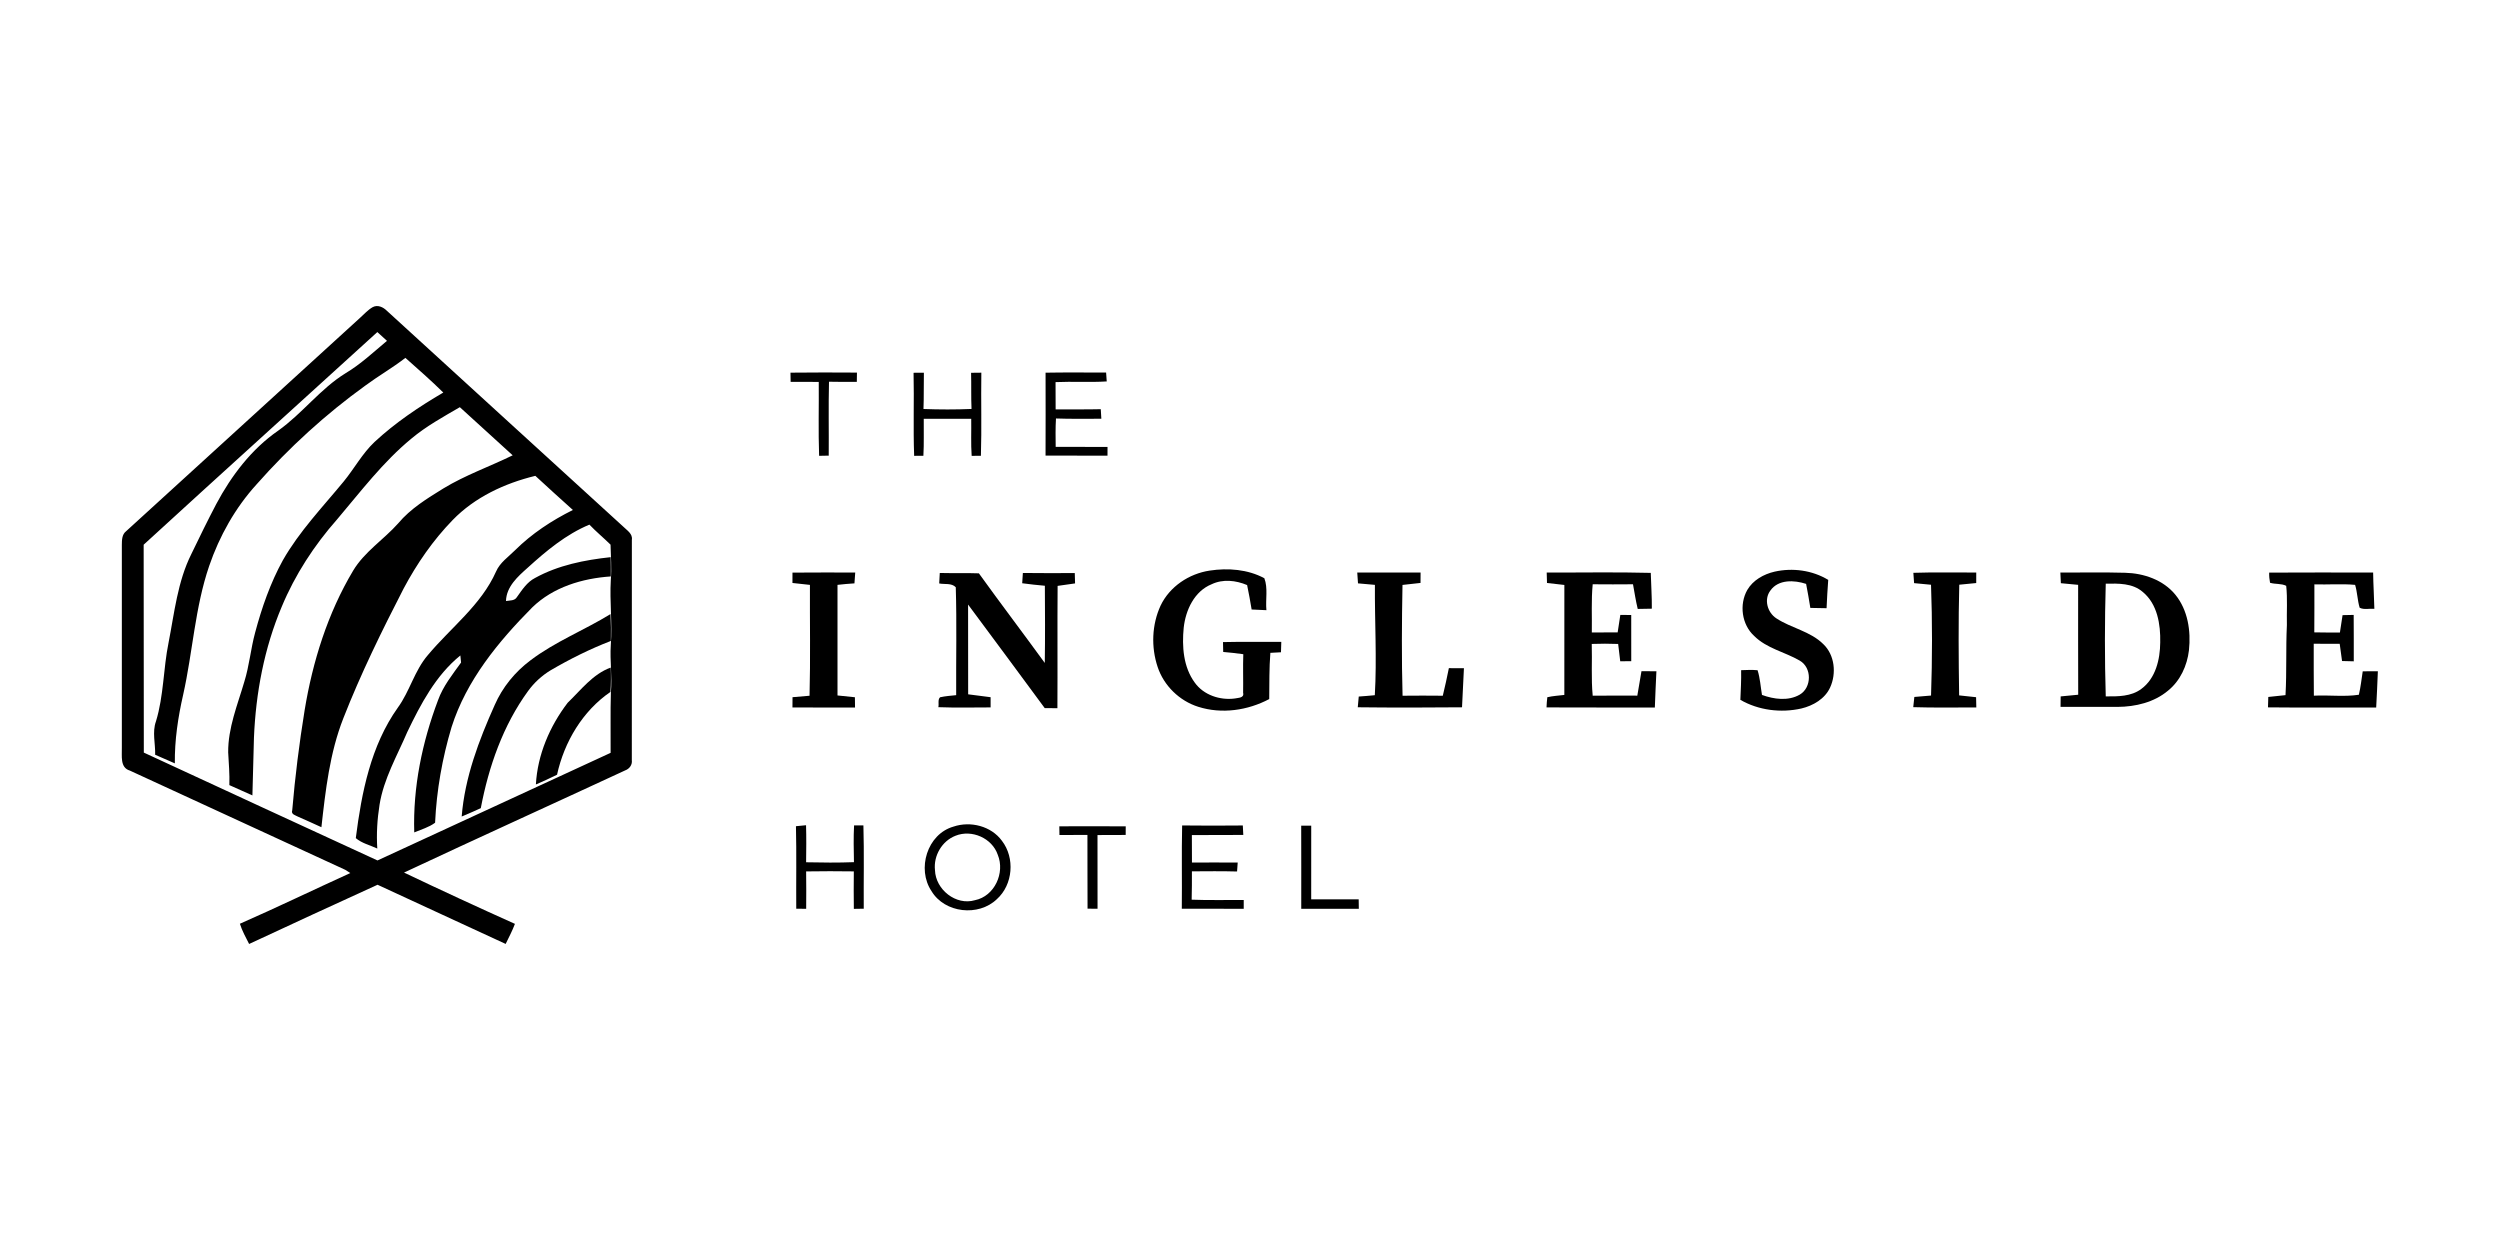 <svg width="110" height="55" viewBox="0 0 110 55" fill="none" xmlns="http://www.w3.org/2000/svg">
<path d="M15.847 13.98C16.027 13.819 16.189 13.633 16.401 13.513C16.62 13.398 16.862 13.514 17.021 13.673C20.492 16.837 23.952 20.013 27.426 23.174C27.588 23.336 27.845 23.485 27.802 23.752C27.8 26.984 27.804 30.216 27.8 33.448C27.828 33.653 27.695 33.829 27.506 33.898C24.266 35.401 21.011 36.877 17.777 38.393C19.394 39.164 21.022 39.917 22.657 40.65C22.542 40.954 22.392 41.242 22.249 41.533C20.373 40.659 18.487 39.804 16.612 38.929C14.726 39.792 12.84 40.656 10.961 41.535C10.814 41.243 10.653 40.957 10.555 40.645C12.187 39.928 13.791 39.152 15.414 38.414C15.341 38.364 15.268 38.316 15.193 38.273C12.033 36.818 8.872 35.361 5.712 33.905C5.269 33.773 5.373 33.247 5.361 32.893C5.365 29.922 5.363 26.951 5.361 23.98C5.364 23.765 5.362 23.517 5.55 23.373C8.982 20.241 12.415 17.11 15.847 13.98ZM6.321 23.967C6.331 27.016 6.318 30.065 6.328 33.114C9.752 34.702 13.181 36.28 16.609 37.86C20.027 36.279 23.448 34.704 26.867 33.125C26.875 32.241 26.852 31.355 26.879 30.472C26.943 29.774 26.828 29.076 26.875 28.378C26.948 27.427 26.82 26.476 26.875 25.525C26.92 25.005 26.874 24.485 26.864 23.965C26.559 23.665 26.23 23.394 25.934 23.084C24.906 23.511 24.037 24.237 23.22 24.979C22.782 25.369 22.282 25.81 22.263 26.445C22.43 26.416 22.649 26.442 22.747 26.268C22.973 25.954 23.187 25.613 23.542 25.431C24.561 24.868 25.723 24.639 26.869 24.515C26.876 24.797 26.877 25.08 26.875 25.363C25.623 25.448 24.337 25.833 23.419 26.726C21.923 28.234 20.521 29.938 19.869 31.992C19.46 33.36 19.21 34.774 19.144 36.2C18.872 36.403 18.536 36.495 18.227 36.626C18.165 34.64 18.574 32.662 19.273 30.81C19.495 30.191 19.909 29.678 20.287 29.152C20.279 29.074 20.264 28.918 20.256 28.84C19.177 29.712 18.511 30.979 17.92 32.21C17.472 33.258 16.883 34.267 16.7 35.407C16.599 36.045 16.559 36.693 16.601 37.336C16.286 37.188 15.918 37.105 15.655 36.877C15.909 34.879 16.314 32.807 17.506 31.134C18.031 30.413 18.239 29.505 18.826 28.824C19.838 27.612 21.17 26.625 21.826 25.149C21.997 24.752 22.368 24.506 22.664 24.209C23.402 23.477 24.279 22.901 25.207 22.439C24.651 21.945 24.104 21.44 23.555 20.937C22.206 21.265 20.891 21.877 19.916 22.883C19.052 23.773 18.34 24.804 17.759 25.897C16.799 27.762 15.873 29.647 15.108 31.601C14.507 33.13 14.323 34.776 14.142 36.397C13.804 36.24 13.464 36.09 13.124 35.939C13.011 35.874 12.792 35.836 12.858 35.652C12.983 34.177 13.167 32.707 13.404 31.248C13.757 29.103 14.418 26.987 15.535 25.114C16.034 24.277 16.883 23.744 17.52 23.028C18.064 22.378 18.797 21.931 19.509 21.491C20.475 20.904 21.547 20.529 22.558 20.034C21.782 19.329 21.01 18.62 20.233 17.916C19.502 18.342 18.754 18.752 18.102 19.298C16.853 20.327 15.872 21.626 14.831 22.854C13.825 23.994 12.982 25.287 12.397 26.694C11.627 28.514 11.256 30.485 11.174 32.454C11.147 33.301 11.128 34.149 11.106 34.998C10.768 34.847 10.429 34.697 10.092 34.545C10.108 34.065 10.066 33.586 10.04 33.107C10.03 32.03 10.45 31.02 10.748 30.003C10.97 29.294 11.032 28.549 11.226 27.833C11.519 26.735 11.896 25.651 12.445 24.653C13.172 23.377 14.196 22.311 15.124 21.184C15.589 20.617 15.94 19.957 16.477 19.449C17.39 18.6 18.431 17.901 19.505 17.272C18.968 16.743 18.401 16.246 17.837 15.746C17.273 16.185 16.649 16.54 16.076 16.965C14.326 18.227 12.722 19.691 11.293 21.308C10.352 22.341 9.655 23.585 9.203 24.904C8.577 26.736 8.481 28.688 8.059 30.568C7.833 31.558 7.681 32.57 7.693 33.588C7.403 33.464 7.114 33.338 6.827 33.209C6.841 32.718 6.69 32.216 6.863 31.738C7.207 30.613 7.183 29.422 7.417 28.275C7.674 26.962 7.812 25.593 8.418 24.38C8.774 23.639 9.136 22.901 9.518 22.173C10.184 20.925 11.066 19.762 12.237 18.951C13.303 18.196 14.091 17.108 15.208 16.42C15.872 16.024 16.436 15.49 17.027 14.997C16.886 14.869 16.744 14.74 16.603 14.611C13.179 17.732 9.738 20.836 6.321 23.967Z" fill="black"/>
<path d="M34.781 16.397C35.756 16.384 36.73 16.389 37.706 16.394C37.703 16.53 37.701 16.667 37.7 16.803C37.291 16.804 36.883 16.805 36.476 16.796C36.449 17.88 36.473 18.965 36.464 20.048C36.358 20.05 36.146 20.054 36.041 20.056C36.002 18.972 36.035 17.888 36.025 16.804C35.613 16.803 35.2 16.802 34.788 16.802C34.786 16.667 34.783 16.532 34.781 16.397Z" fill="black"/>
<path d="M40.197 16.402C40.348 16.399 40.499 16.399 40.651 16.399C40.639 16.932 40.655 17.464 40.633 17.996C41.337 18.022 42.043 18.024 42.747 17.994C42.724 17.464 42.742 16.933 42.728 16.403C42.878 16.401 43.029 16.399 43.179 16.398C43.16 17.617 43.198 18.836 43.16 20.054C43.058 20.055 42.855 20.057 42.753 20.058C42.715 19.515 42.743 18.97 42.734 18.426C42.038 18.428 41.341 18.426 40.645 18.426C40.639 18.968 40.66 19.511 40.629 20.055C40.527 20.055 40.324 20.057 40.223 20.057C40.176 18.839 40.226 17.619 40.197 16.402Z" fill="black"/>
<path d="M46.005 16.398C46.893 16.382 47.782 16.392 48.669 16.393C48.676 16.491 48.689 16.685 48.696 16.783C47.945 16.83 47.194 16.779 46.444 16.813C46.448 17.213 46.447 17.613 46.448 18.013C47.109 18.009 47.772 18.02 48.434 18.004C48.443 18.145 48.45 18.285 48.459 18.425C47.794 18.422 47.127 18.438 46.463 18.413C46.437 18.829 46.446 19.246 46.45 19.663C47.211 19.665 47.971 19.663 48.731 19.664C48.731 19.76 48.73 19.953 48.73 20.049C47.821 20.041 46.913 20.055 46.004 20.046C46.011 18.829 46.006 17.614 46.005 16.398Z" fill="black"/>
<path d="M51.067 26.644C51.468 25.806 52.318 25.243 53.227 25.106C54.033 24.984 54.903 25.05 55.631 25.442C55.798 25.875 55.677 26.383 55.722 26.848C55.505 26.841 55.288 26.832 55.072 26.818C55.015 26.457 54.945 26.101 54.873 25.743C54.38 25.535 53.809 25.47 53.313 25.706C52.55 26.013 52.167 26.846 52.083 27.621C52.003 28.444 52.064 29.348 52.57 30.036C52.962 30.584 53.682 30.821 54.335 30.733C54.482 30.699 54.757 30.717 54.697 30.481C54.707 29.915 54.685 29.35 54.705 28.785C54.41 28.742 54.115 28.712 53.821 28.686C53.817 28.54 53.814 28.396 53.812 28.252C54.666 28.231 55.522 28.249 56.377 28.241C56.371 28.394 56.367 28.547 56.363 28.7C56.206 28.708 56.051 28.715 55.896 28.725C55.842 29.402 55.854 30.08 55.846 30.759C54.898 31.261 53.758 31.428 52.726 31.1C51.897 30.84 51.21 30.171 50.936 29.346C50.644 28.472 50.68 27.482 51.067 26.644Z" fill="black"/>
<path d="M78.08 25.153C78.875 24.975 79.74 25.09 80.442 25.515C80.41 25.93 80.388 26.345 80.369 26.761C80.13 26.76 79.893 26.756 79.655 26.748C79.602 26.394 79.534 26.042 79.469 25.691C78.95 25.52 78.25 25.486 77.898 25.982C77.601 26.373 77.765 26.95 78.159 27.207C78.817 27.64 79.657 27.773 80.229 28.345C80.731 28.825 80.807 29.635 80.526 30.248C80.296 30.751 79.778 31.05 79.259 31.174C78.359 31.377 77.378 31.255 76.576 30.793C76.594 30.358 76.619 29.924 76.61 29.488C76.85 29.479 77.092 29.467 77.333 29.49C77.445 29.841 77.466 30.214 77.527 30.577C78.051 30.768 78.683 30.856 79.188 30.564C79.722 30.253 79.729 29.376 79.188 29.067C78.532 28.685 77.737 28.534 77.184 27.982C76.635 27.483 76.519 26.598 76.88 25.959C77.134 25.525 77.6 25.265 78.08 25.153Z" fill="black"/>
<path d="M34.869 25.195C35.789 25.185 36.71 25.192 37.63 25.191C37.618 25.35 37.607 25.508 37.596 25.668C37.346 25.683 37.098 25.706 36.85 25.734C36.847 27.355 36.849 28.977 36.85 30.6C37.106 30.626 37.361 30.653 37.616 30.679C37.618 30.829 37.619 30.981 37.621 31.131C36.704 31.129 35.786 31.136 34.868 31.127C34.868 30.976 34.869 30.826 34.871 30.676C35.12 30.652 35.37 30.631 35.62 30.613C35.663 28.988 35.629 27.36 35.637 25.735C35.38 25.706 35.123 25.68 34.868 25.651C34.868 25.499 34.868 25.346 34.869 25.195Z" fill="black"/>
<path d="M41.35 25.211C41.923 25.226 42.497 25.206 43.071 25.227C44.024 26.551 45.011 27.85 45.97 29.169C45.989 28.037 45.98 26.905 45.974 25.773C45.641 25.744 45.308 25.708 44.977 25.663C44.985 25.512 44.995 25.36 45.006 25.211C45.767 25.223 46.528 25.216 47.29 25.215C47.293 25.366 47.299 25.518 47.303 25.67C47.047 25.707 46.79 25.743 46.535 25.779C46.521 27.573 46.537 29.367 46.526 31.161C46.339 31.159 46.154 31.157 45.968 31.157C44.842 29.64 43.729 28.114 42.596 26.601C42.6 27.918 42.596 29.235 42.599 30.55C42.928 30.593 43.257 30.635 43.587 30.677C43.587 30.825 43.587 30.976 43.587 31.126C42.821 31.128 42.054 31.145 41.287 31.116C41.321 30.977 41.252 30.787 41.363 30.68C41.596 30.628 41.835 30.612 42.072 30.587C42.063 29.004 42.102 27.42 42.054 25.839C41.87 25.643 41.562 25.721 41.325 25.672C41.332 25.518 41.341 25.364 41.35 25.211Z" fill="black"/>
<path d="M59.719 25.191C60.647 25.189 61.577 25.189 62.506 25.19C62.504 25.343 62.503 25.496 62.503 25.649C62.238 25.68 61.974 25.708 61.71 25.737C61.679 27.362 61.668 28.987 61.713 30.612C62.303 30.607 62.893 30.604 63.483 30.612C63.582 30.209 63.668 29.805 63.75 29.399C63.971 29.399 64.192 29.399 64.413 29.401C64.383 29.974 64.355 30.547 64.329 31.121C62.8 31.136 61.271 31.138 59.742 31.12C59.755 30.963 59.769 30.806 59.785 30.648C60.02 30.633 60.255 30.611 60.492 30.589C60.586 28.971 60.484 27.352 60.496 25.734C60.248 25.708 60 25.686 59.752 25.668C59.74 25.508 59.729 25.35 59.719 25.191Z" fill="black"/>
<path d="M68.055 25.191C69.581 25.198 71.108 25.166 72.634 25.207C72.647 25.731 72.687 26.256 72.681 26.782C72.473 26.784 72.266 26.787 72.06 26.793C71.973 26.435 71.918 26.07 71.852 25.708C71.26 25.713 70.669 25.715 70.079 25.708C70.01 26.413 70.053 27.122 70.04 27.828C70.418 27.83 70.798 27.83 71.177 27.826C71.216 27.57 71.255 27.314 71.294 27.058C71.454 27.058 71.613 27.058 71.774 27.059C71.775 27.737 71.774 28.413 71.775 29.092C71.612 29.093 71.45 29.094 71.29 29.096C71.259 28.842 71.228 28.588 71.199 28.334C70.812 28.319 70.424 28.319 70.037 28.333C70.06 29.092 70.006 29.853 70.079 30.611C70.733 30.602 71.388 30.608 72.042 30.608C72.099 30.248 72.16 29.889 72.225 29.532C72.442 29.533 72.662 29.534 72.882 29.536C72.858 30.068 72.831 30.599 72.813 31.131C71.224 31.125 69.635 31.137 68.047 31.126C68.052 30.976 68.064 30.827 68.082 30.678C68.327 30.621 68.58 30.607 68.831 30.577C68.833 28.964 68.83 27.351 68.832 25.738C68.577 25.707 68.322 25.68 68.068 25.651C68.062 25.498 68.058 25.344 68.055 25.191Z" fill="black"/>
<path d="M84.188 25.204C85.11 25.172 86.033 25.197 86.955 25.191C86.954 25.345 86.953 25.499 86.954 25.654C86.705 25.68 86.455 25.704 86.208 25.727C86.166 27.349 86.178 28.975 86.202 30.597C86.45 30.625 86.698 30.651 86.948 30.677C86.95 30.827 86.954 30.977 86.958 31.128C86.033 31.124 85.108 31.146 84.183 31.115C84.197 30.965 84.213 30.815 84.231 30.666C84.475 30.649 84.721 30.628 84.966 30.604C85.021 28.98 85.024 27.352 84.965 25.729C84.715 25.703 84.468 25.68 84.22 25.658C84.208 25.508 84.197 25.356 84.188 25.204Z" fill="black"/>
<path d="M90.656 25.193C91.604 25.195 92.554 25.175 93.502 25.202C94.325 25.221 95.182 25.514 95.715 26.166C96.267 26.843 96.405 27.763 96.314 28.611C96.235 29.288 95.931 29.955 95.394 30.388C94.781 30.904 93.962 31.098 93.176 31.103C92.338 31.105 91.501 31.102 90.664 31.103C90.665 30.949 90.666 30.795 90.669 30.642C90.926 30.62 91.183 30.594 91.441 30.568C91.435 28.956 91.438 27.345 91.438 25.733C91.184 25.708 90.931 25.684 90.678 25.661C90.669 25.505 90.662 25.35 90.656 25.193ZM92.653 25.682C92.606 27.334 92.603 28.987 92.653 30.641C93.185 30.645 93.768 30.651 94.216 30.314C94.85 29.851 95.044 29.013 95.05 28.267C95.067 27.477 94.929 26.578 94.282 26.047C93.835 25.655 93.209 25.672 92.653 25.682Z" fill="black"/>
<path d="M99.844 25.195C101.368 25.185 102.893 25.191 104.418 25.193C104.424 25.725 104.461 26.257 104.472 26.788C104.259 26.768 104.015 26.84 103.825 26.74C103.726 26.411 103.724 26.062 103.625 25.734C103.029 25.679 102.43 25.731 101.833 25.712C101.832 26.416 101.836 27.12 101.829 27.824C102.204 27.831 102.58 27.833 102.956 27.831C102.994 27.576 103.033 27.32 103.073 27.066C103.235 27.062 103.398 27.059 103.562 27.056C103.571 27.736 103.562 28.417 103.566 29.098C103.394 29.094 103.221 29.089 103.05 29.085C103.016 28.833 102.98 28.58 102.947 28.328C102.565 28.326 102.185 28.325 101.804 28.325C101.807 29.087 101.799 29.848 101.81 30.61C102.466 30.575 103.146 30.668 103.79 30.569C103.871 30.23 103.906 29.882 103.96 29.538C104.18 29.536 104.402 29.535 104.626 29.535C104.602 30.067 104.584 30.601 104.552 31.133C102.965 31.124 101.378 31.142 99.791 31.124C99.794 30.97 99.799 30.817 99.805 30.666C100.057 30.639 100.309 30.613 100.562 30.586C100.62 29.56 100.573 28.532 100.623 27.505C100.609 26.929 100.655 26.349 100.593 25.776C100.376 25.667 100.112 25.713 99.882 25.642C99.853 25.494 99.839 25.346 99.844 25.195Z" fill="black"/>
<path d="M23.333 29.061C24.42 28.234 25.704 27.732 26.862 27.02C26.883 27.413 26.886 27.807 26.877 28.202C25.957 28.557 25.073 28.998 24.222 29.496C23.838 29.729 23.502 30.038 23.238 30.401C22.133 31.918 21.503 33.727 21.155 35.559C20.877 35.685 20.596 35.81 20.314 35.927C20.451 34.209 21.07 32.576 21.769 31.016C22.108 30.24 22.659 29.567 23.333 29.061Z" fill="black"/>
<path d="M24.979 30.92C25.565 30.358 26.082 29.658 26.872 29.373C26.886 29.729 26.884 30.087 26.86 30.444C25.633 31.284 24.825 32.648 24.51 34.087C24.203 34.237 23.894 34.383 23.579 34.517C23.65 33.209 24.19 31.951 24.979 30.92Z" fill="black"/>
<path d="M35.022 36.353C35.169 36.338 35.317 36.324 35.466 36.31C35.482 36.853 35.476 37.396 35.469 37.94C36.171 37.955 36.873 37.963 37.574 37.935C37.564 37.396 37.55 36.856 37.579 36.318C37.682 36.318 37.887 36.319 37.99 36.319C38.025 37.54 37.996 38.762 38.005 39.983C37.896 39.986 37.678 39.988 37.569 39.99C37.558 39.44 37.565 38.89 37.568 38.341C36.87 38.331 36.17 38.33 35.47 38.342C35.476 38.89 35.478 39.439 35.472 39.987C35.362 39.987 35.144 39.984 35.035 39.984C35.027 38.773 35.05 37.563 35.022 36.353Z" fill="black"/>
<path d="M41.956 36.37C42.702 36.118 43.611 36.346 44.084 36.994C44.666 37.748 44.573 38.927 43.86 39.565C43.055 40.339 41.568 40.178 40.987 39.21C40.332 38.237 40.794 36.7 41.956 36.37ZM42.042 36.773C41.446 37.004 41.069 37.654 41.139 38.286C41.165 39.139 42.06 39.857 42.899 39.608C43.762 39.434 44.228 38.403 43.902 37.611C43.653 36.876 42.757 36.484 42.042 36.773Z" fill="black"/>
<path d="M52.014 36.32C52.903 36.331 53.794 36.33 54.684 36.321C54.691 36.46 54.697 36.599 54.705 36.737C53.95 36.745 53.196 36.737 52.442 36.743C52.442 37.145 52.442 37.548 52.446 37.952C53.117 37.948 53.788 37.949 54.459 37.953C54.449 38.084 54.44 38.215 54.431 38.346C53.769 38.327 53.107 38.336 52.444 38.339C52.443 38.755 52.447 39.17 52.433 39.586C53.197 39.617 53.96 39.593 54.724 39.6C54.724 39.697 54.724 39.89 54.724 39.987C53.815 39.983 52.907 39.988 51.999 39.983C52.014 38.762 51.986 37.54 52.014 36.32Z" fill="black"/>
<path d="M46.61 36.358C47.584 36.356 48.557 36.353 49.532 36.359C49.531 36.453 49.53 36.643 49.53 36.738C49.116 36.741 48.704 36.741 48.29 36.742C48.29 37.822 48.288 38.903 48.292 39.984C48.145 39.983 47.998 39.982 47.852 39.982C47.844 38.9 47.853 37.819 47.847 36.736C47.437 36.742 47.025 36.741 46.616 36.741C46.614 36.645 46.611 36.453 46.61 36.358Z" fill="black"/>
<path d="M57.253 36.33C57.363 36.33 57.584 36.33 57.694 36.33C57.695 37.41 57.697 38.49 57.693 39.571C58.389 39.574 59.086 39.573 59.782 39.572C59.784 39.675 59.786 39.882 59.788 39.986C58.944 39.985 58.099 39.984 57.255 39.986C57.253 38.768 57.26 37.549 57.253 36.33Z" fill="black"/>
</svg>
